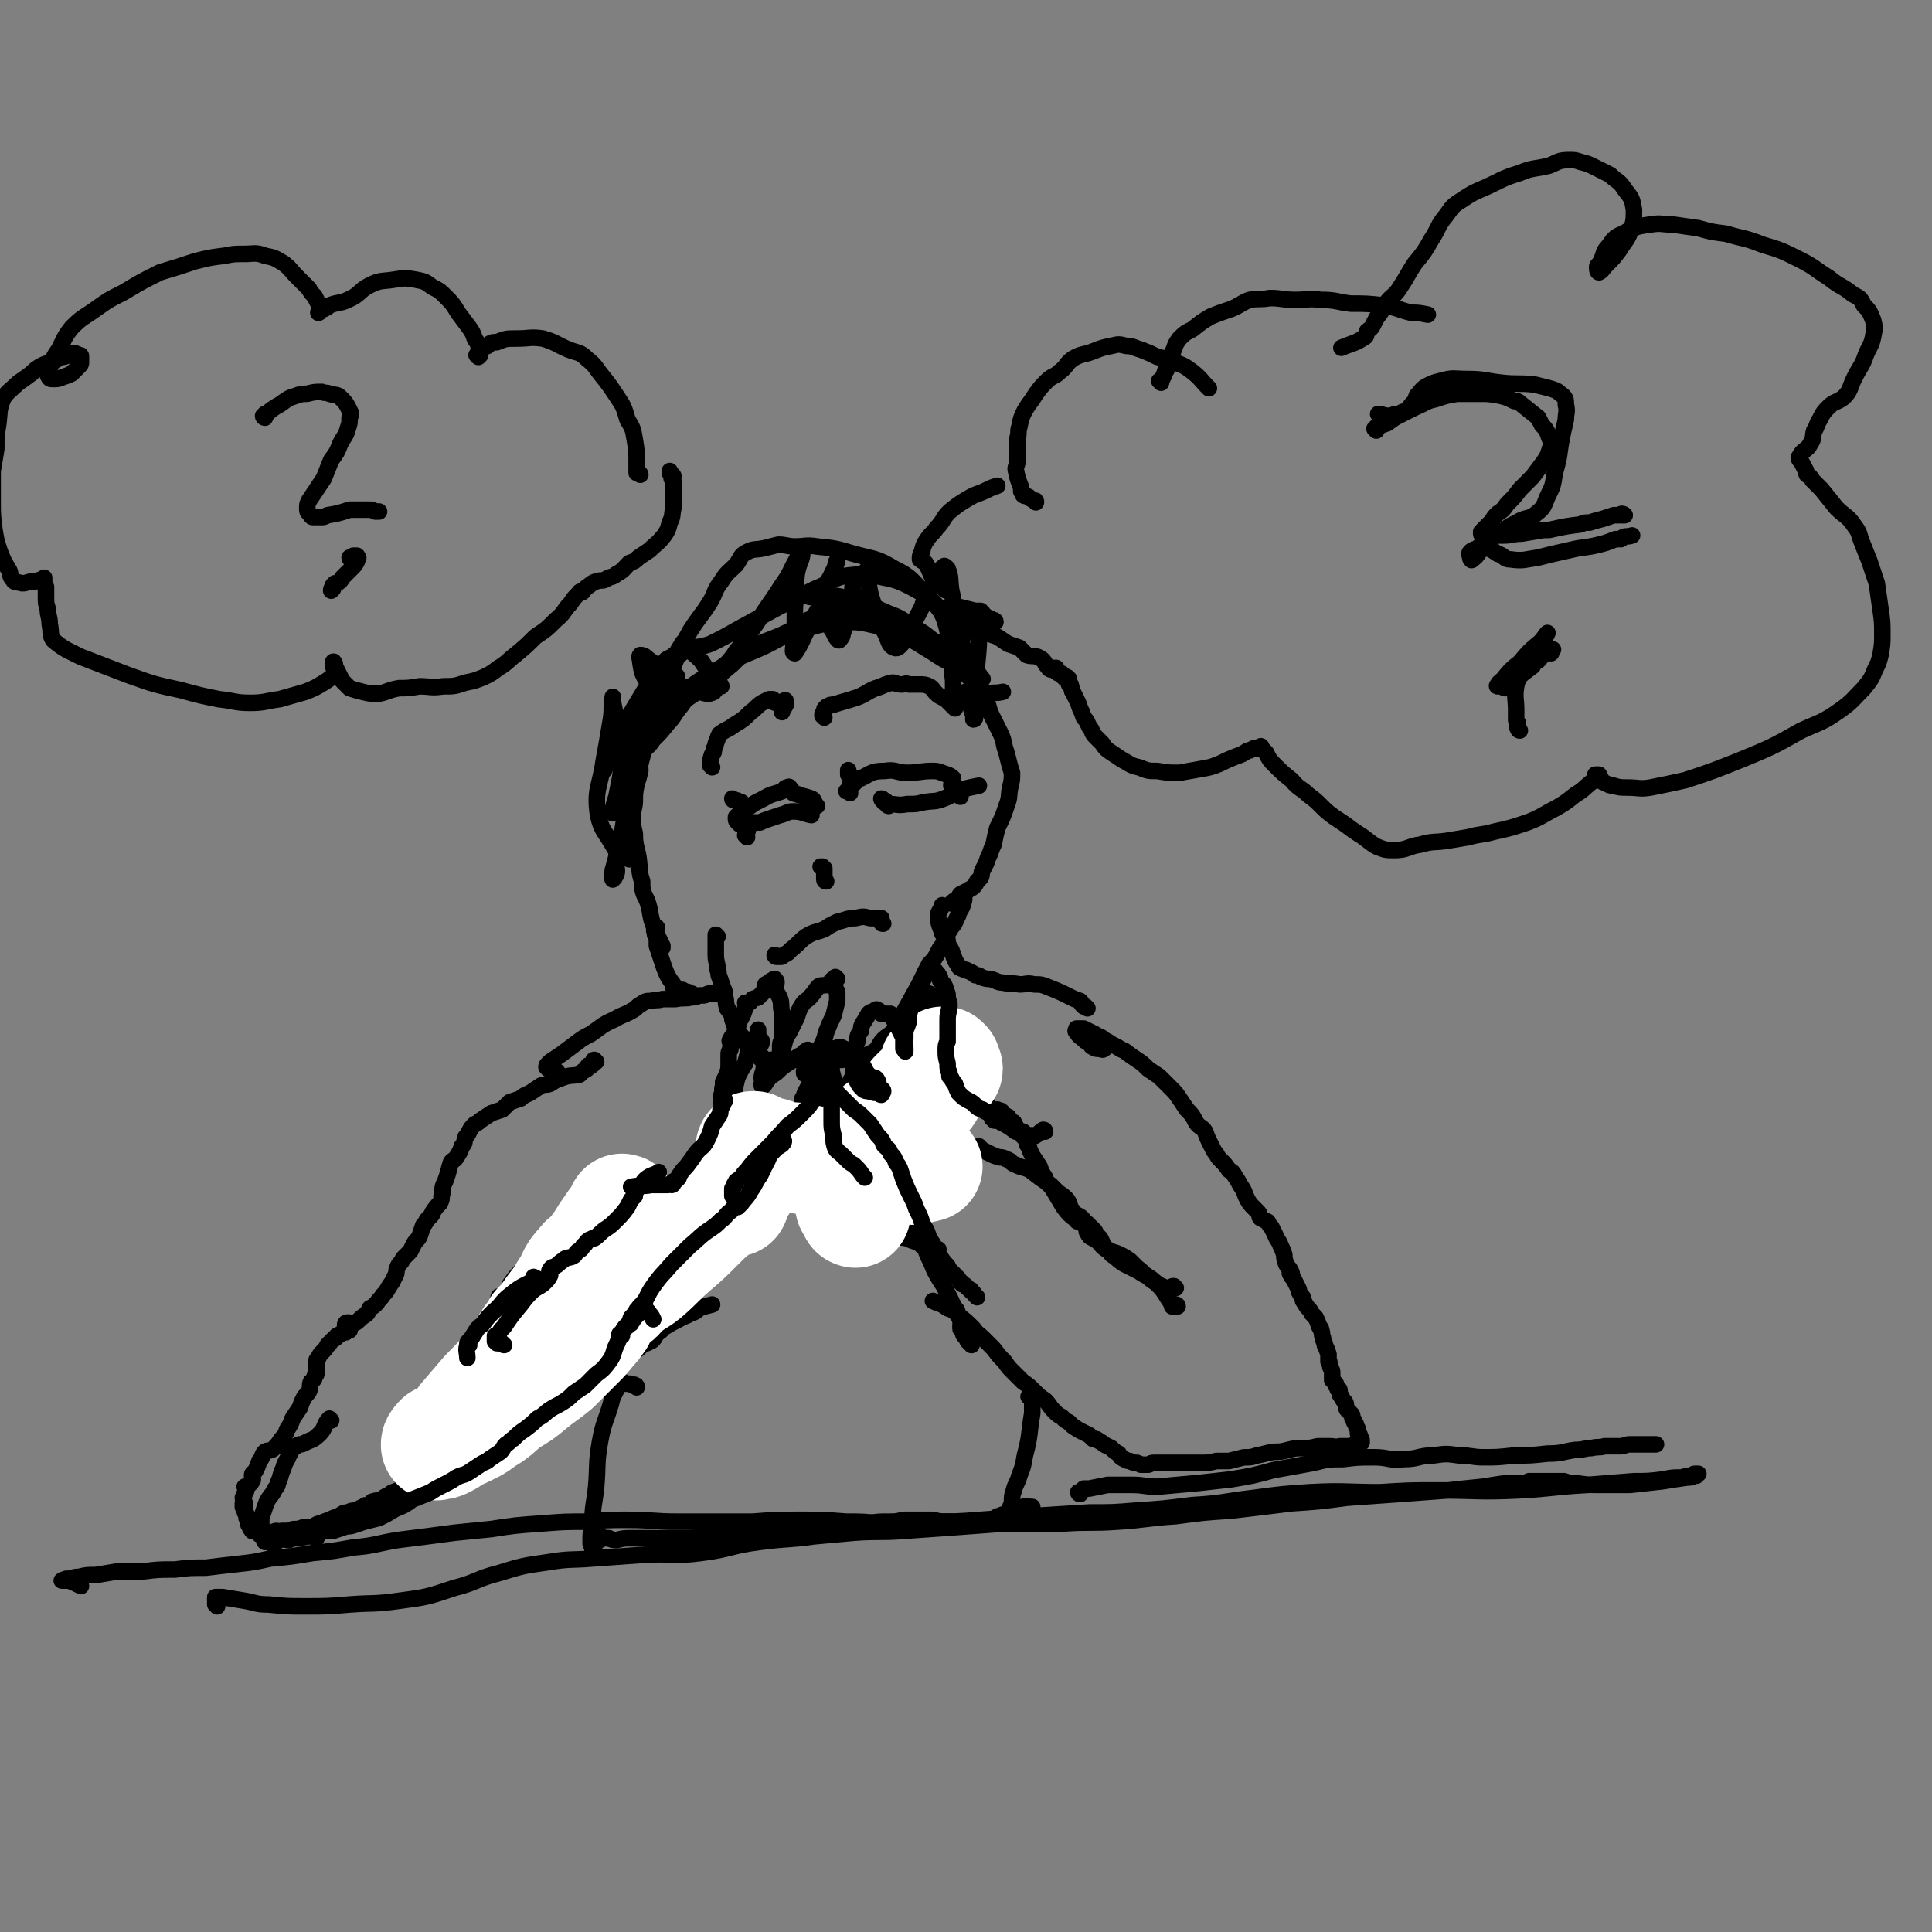 <svg viewBox='0 0 1050 1050' version='1.1' xmlns='http://www.w3.org/2000/svg' xmlns:xlink='http://www.w3.org/1999/xlink'><rect x="0" y="0" width="1050" height="1050" fill="#808080" stroke="none"/><g fill='none' stroke='rgb(0,0,0)' stroke-width='9' stroke-linecap='round' stroke-linejoin='round'><path d='M324,577c0,0 -1,-1 -1,-1 -1,0 0,1 -1,2 0,1 0,1 -1,1 0,0 -1,0 -1,0 -1,0 0,1 -1,1 0,0 0,0 0,1 -1,0 -1,1 -2,1 -1,1 -1,1 -2,2 -5,1 -5,0 -10,2 -3,1 -3,1 -6,3 -3,1 -3,0 -5,1 -3,2 -3,2 -6,4 -2,1 -3,1 -5,3 -3,1 -3,1 -6,2 -2,2 -2,2 -4,4 -3,1 -3,1 -6,2 -3,2 -3,2 -6,4 -1,1 -1,1 -3,2 -2,2 -2,2 -3,4 -1,2 -1,2 -2,3 -1,3 0,3 -2,5 -1,3 -1,3 -3,6 -1,2 -2,1 -3,3 -1,3 -1,4 -2,7 -1,3 -1,3 -2,5 -1,3 0,3 -1,6 0,2 0,2 -1,4 -2,2 -2,2 -4,5 0,1 0,1 -1,2 -1,1 -1,1 -2,2 -1,2 -1,2 -2,3 -1,3 -1,3 -2,6 -1,2 -2,2 -3,4 -1,2 -1,2 -2,4 -2,2 -2,2 -4,4 -1,3 -2,2 -3,5 -1,2 0,2 -1,4 -1,2 -1,2 -2,4 -3,4 -2,4 -5,7 -1,2 -2,2 -3,4 -2,2 -2,2 -4,3 -1,2 -1,3 -3,4 -3,2 -3,3 -5,4 -2,1 -3,-1 -5,0 -1,1 0,2 0,4 0,1 0,1 0,1 '/><path d='M190,723c-1,0 -1,-1 -1,-1 -1,0 0,1 -1,2 0,0 0,0 -1,0 -1,1 -1,0 -2,1 -1,1 -1,1 -2,1 0,1 0,1 -1,1 0,1 -1,1 -1,1 -1,1 -1,1 -2,2 0,1 0,0 -1,1 -1,2 -1,2 -3,4 -1,1 -1,1 -2,3 -1,1 -1,1 -1,2 0,2 0,2 0,3 0,1 0,1 0,3 0,1 0,1 -1,2 0,2 -1,2 -2,3 -1,2 0,3 -1,5 -1,2 -2,2 -3,4 -1,2 -1,2 -2,5 -2,3 -2,3 -4,6 -1,3 -1,3 -3,6 -1,3 -1,3 -3,5 -2,3 -2,3 -4,5 -2,2 -4,1 -5,2 -2,2 -1,3 -3,5 -1,3 -1,3 -2,5 -1,2 -2,1 -2,3 0,1 1,2 0,3 -1,2 -2,2 -4,3 0,1 1,0 1,1 0,2 -1,2 -2,5 0,1 1,2 1,3 0,0 -1,0 -1,0 0,1 0,1 1,2 0,0 0,1 0,1 0,0 0,0 0,-1 -1,0 -1,0 -1,0 0,-1 0,-1 0,-1 0,0 0,0 0,0 0,1 0,1 0,1 0,0 0,0 0,0 0,0 1,0 1,0 0,0 0,1 0,1 0,1 0,1 0,1 0,1 0,1 1,2 0,0 0,0 0,0 0,1 0,1 0,1 0,0 0,0 0,1 0,0 1,0 1,1 0,0 0,0 0,0 0,1 0,1 0,2 0,0 0,0 0,0 0,0 0,0 0,0 0,1 0,1 1,1 0,0 0,0 0,0 0,0 0,0 0,0 0,1 0,1 0,1 0,0 0,0 0,0 0,1 0,1 1,1 0,1 0,1 0,1 1,0 1,0 1,0 1,0 1,0 2,0 1,1 1,1 2,1 1,0 1,0 3,0 1,0 1,0 2,0 2,0 2,-1 3,-1 2,0 2,1 3,0 2,0 2,0 3,0 2,0 2,-1 4,-1 2,0 2,0 5,-1 2,0 2,0 4,0 3,-1 3,-2 5,-2 2,-1 2,-1 5,-2 2,-1 2,-1 5,-2 2,-1 2,-2 5,-2 2,-1 2,-1 4,-1 2,-1 2,-1 4,-2 1,0 1,-1 2,-1 1,0 1,0 2,0 1,-1 0,-1 1,-1 0,-1 0,-1 1,-1 2,-1 2,0 4,-1 2,-1 1,-1 3,-2 1,0 1,0 2,-1 1,-1 1,-1 2,-1 1,-1 1,0 2,-1 2,0 2,0 3,-1 1,0 1,0 2,-1 1,0 1,0 1,0 1,0 1,0 2,0 0,-1 1,-1 1,0 0,0 0,0 0,0 '/><path d='M172,836c0,-1 -1,-1 -1,-1 0,-1 1,-1 1,-1 1,0 1,-1 1,-1 1,0 1,0 3,-1 2,0 2,0 4,-1 6,-4 6,-4 12,-7 3,-2 4,-1 7,-3 1,-1 1,-1 3,-2 2,-1 2,-1 4,-2 3,0 3,0 5,-1 3,0 3,0 6,-1 3,0 3,0 6,-1 3,-1 2,-1 5,-2 4,-2 4,-2 7,-4 3,-1 3,-1 5,-3 3,-1 3,0 6,-1 0,-1 0,-1 1,-1 3,-2 3,-2 6,-4 2,-1 2,-1 5,-3 3,-1 3,-1 6,-3 4,-2 4,-2 7,-4 3,-3 3,-3 7,-5 2,-1 2,-1 4,-2 0,0 0,0 1,0 1,0 1,-1 2,-1 0,0 0,1 0,1 1,0 1,-1 2,-1 0,0 0,1 0,1 1,0 1,0 1,0 0,0 0,0 1,0 0,0 1,0 1,-1 1,0 1,-1 2,-2 2,-2 2,-2 4,-4 2,-2 3,-2 5,-4 2,-2 2,-2 4,-4 2,-2 2,-2 4,-4 1,-1 1,-1 3,-2 1,-1 0,-1 1,-2 2,-2 2,-2 4,-4 1,-2 1,-2 3,-3 1,-2 1,-2 3,-4 2,-1 2,-1 3,-2 3,-3 3,-3 6,-6 4,-2 4,-2 8,-5 4,-3 4,-3 8,-6 6,-4 6,-4 12,-7 5,-3 5,-3 9,-5 3,-2 3,-1 6,-3 3,-1 3,-1 5,-3 3,-1 3,-1 7,-2 '/><path d='M322,642c0,0 -1,-2 -1,-1 0,0 0,1 0,2 0,1 0,1 0,2 0,1 0,1 0,2 -1,2 0,2 -1,3 -1,1 -2,0 -3,1 -4,3 -4,3 -7,6 -4,4 -4,4 -7,7 -3,4 -3,5 -6,9 -2,3 -3,2 -5,6 -3,3 -2,4 -5,8 -2,2 -2,2 -5,5 -2,2 -2,2 -4,5 -1,1 -1,1 -1,2 -1,2 0,2 0,4 0,2 -1,2 -1,3 '/><path d='M272,706c0,-1 -1,-2 -1,-1 0,0 1,1 2,2 0,1 0,1 0,2 0,1 0,1 0,2 0,0 0,0 0,1 -1,1 -1,1 -2,2 0,0 0,0 -1,1 0,1 0,1 0,1 -1,1 -1,1 -2,2 0,0 0,0 0,0 0,1 0,1 0,1 0,0 0,0 0,0 0,0 0,0 0,1 1,0 1,0 1,0 1,0 1,0 1,0 0,0 0,1 1,1 0,0 0,0 1,0 0,0 0,0 1,0 1,-1 1,-1 2,-1 4,-2 3,-2 7,-4 5,-3 5,-2 10,-6 2,-1 1,-2 3,-4 2,-1 2,0 4,-1 5,-2 5,-1 9,-4 2,-1 2,-2 4,-4 2,-3 2,-3 4,-6 3,-2 3,-2 5,-4 4,-2 5,-2 9,-4 '/><path d='M291,695c0,0 -1,-1 -1,-1 2,0 3,0 6,1 2,0 2,0 4,-1 4,-1 3,-1 7,-2 2,-1 2,1 4,0 2,-1 2,-2 3,-4 1,-1 1,-1 2,-2 1,-2 1,-2 3,-3 3,-2 3,-2 6,-4 3,-4 3,-4 6,-7 5,-4 5,-4 10,-7 4,-2 4,-2 8,-4 '/><path d='M330,744c0,0 -1,0 -1,-1 1,-1 2,-1 3,-2 2,-1 2,-1 4,-2 4,-2 4,-2 7,-4 3,-1 3,-1 5,-3 1,-1 1,-1 3,-2 1,0 1,0 2,-1 1,0 1,0 2,-1 1,-1 1,-2 2,-3 2,-2 2,-1 3,-3 2,-2 2,-2 4,-4 1,-1 1,-1 2,-3 1,-1 1,-1 2,-2 1,-2 1,-2 3,-4 0,0 0,0 1,-1 0,-1 0,-1 1,-1 1,-2 1,-2 2,-4 0,-2 0,-2 1,-4 1,-3 1,-3 2,-6 1,-2 1,-2 2,-3 2,-3 2,-3 3,-5 1,-2 1,-2 3,-4 2,-2 2,-2 3,-5 2,-1 2,-1 3,-2 2,-2 2,-2 3,-4 1,-2 1,-2 3,-3 2,-2 2,-2 4,-5 3,-3 3,-3 6,-5 2,-2 2,-2 4,-4 2,-1 2,-1 4,-3 3,-3 3,-4 7,-6 2,-3 2,-3 5,-5 4,-3 4,-2 8,-5 '/><path d='M343,674c0,0 -1,0 -1,-1 0,-1 0,-1 1,-2 1,-1 1,-1 2,-2 0,-1 0,-1 1,-2 2,-2 2,-1 5,-3 5,-5 5,-5 10,-10 3,-3 3,-2 6,-5 3,-2 3,-2 5,-5 1,-2 0,-3 1,-5 2,-2 3,-2 6,-4 2,-2 2,-3 5,-5 3,-3 3,-3 6,-5 2,-1 3,-1 5,-1 0,0 -1,1 -1,1 '/><path d='M604,568c-1,0 -1,-1 -1,-1 -2,1 -1,2 -3,3 -1,1 -1,0 -3,0 -1,0 -2,0 -3,-1 -1,0 -1,-1 -2,-2 -2,-1 -2,-1 -4,-3 -2,-1 -2,-2 -3,-3 -1,-1 0,-1 0,-1 0,0 0,-1 0,-1 0,0 0,0 0,0 0,0 1,0 1,0 1,0 1,0 1,0 0,0 0,0 1,0 0,0 0,0 1,0 1,1 1,1 2,1 2,1 2,1 4,2 3,2 3,1 5,3 2,1 2,1 5,3 3,1 3,2 6,3 4,3 4,3 7,5 3,2 3,2 6,5 3,2 3,2 6,4 3,3 3,3 6,6 3,3 3,3 5,6 2,3 2,3 4,6 3,3 3,3 5,7 2,3 3,2 5,5 1,3 1,3 2,5 1,2 1,2 2,4 1,2 1,2 2,3 1,2 1,2 2,3 3,3 3,3 5,6 2,1 2,1 3,3 2,3 2,3 3,5 2,3 2,3 3,6 2,4 2,4 5,7 1,1 1,1 2,2 1,1 0,2 1,3 2,1 2,1 4,2 1,2 1,2 2,3 1,2 1,2 2,4 1,3 2,3 3,6 1,2 1,2 2,5 0,2 0,2 1,5 1,2 2,2 3,5 0,0 -1,0 -1,0 1,2 1,2 2,3 1,2 1,2 2,4 1,2 1,2 1,3 1,2 1,2 2,3 0,2 0,2 1,3 1,2 1,2 2,3 1,1 1,1 2,3 1,1 1,1 2,2 1,2 1,2 2,5 1,1 1,1 1,2 1,2 0,2 1,4 0,2 1,2 1,4 1,2 1,2 2,5 0,0 0,0 0,0 0,2 0,2 0,4 1,0 0,0 0,0 1,2 1,2 1,3 1,2 1,2 1,3 0,2 0,2 0,4 1,1 1,1 2,2 0,0 0,0 0,1 0,0 0,0 1,1 0,0 0,0 0,1 1,0 1,0 1,1 0,2 0,2 1,3 1,2 1,2 2,3 1,2 0,2 1,4 1,1 1,1 2,2 1,1 1,1 1,3 1,1 1,1 1,2 1,1 1,1 1,2 0,1 1,1 1,2 0,1 0,1 0,2 1,1 1,1 1,1 0,1 0,1 0,2 1,0 1,0 1,1 0,0 0,0 0,1 -1,0 -1,0 -1,0 -1,0 -1,0 -1,0 -1,1 -1,1 -2,1 -2,1 -2,1 -3,1 -3,0 -3,0 -5,0 -2,1 -2,0 -5,0 -3,0 -3,0 -7,0 -4,1 -4,1 -8,1 -4,0 -4,0 -8,1 -4,1 -4,1 -8,1 -5,1 -4,1 -9,2 -3,1 -3,1 -7,1 -4,1 -4,1 -8,2 -4,0 -4,0 -7,0 -4,1 -4,1 -8,1 -3,0 -3,0 -6,0 -3,0 -3,0 -7,0 -3,0 -3,0 -6,0 -3,0 -3,0 -7,0 -2,0 -2,1 -3,1 -2,0 -2,0 -4,0 -1,-1 -1,0 -2,-1 -2,0 -2,0 -4,-1 -1,0 -1,0 -3,-1 -2,-1 -2,-1 -3,-3 -2,-1 -2,-1 -4,-3 -2,-1 -2,-1 -4,-2 -1,-1 -1,-1 -3,-2 -1,-1 -1,-1 -3,-1 -1,-1 -1,-1 -2,-2 -2,-1 -2,-1 -4,-2 -2,-1 -2,-1 -5,-3 -1,-1 -1,-1 -2,-2 -2,-1 -2,-1 -4,-3 -2,-1 -2,-1 -4,-3 -3,-3 -2,-3 -5,-6 -3,-2 -3,-2 -6,-5 -3,-3 -3,-3 -6,-5 -3,-3 -3,-3 -6,-6 -2,-2 -2,-2 -4,-5 -3,-3 -3,-3 -6,-7 -3,-3 -3,-3 -6,-6 -2,-2 -3,-2 -5,-5 -4,-4 -4,-4 -8,-7 -3,-3 -3,-3 -6,-4 -4,-3 -4,-2 -8,-4 '/><path d='M528,731c0,0 0,-1 -1,-1 0,-1 0,-1 -1,-1 -1,-2 -1,-2 -2,-3 -1,-1 0,-1 -1,-3 0,0 -1,0 -1,-1 0,-1 0,-1 0,-1 0,-1 0,-1 0,-1 0,-1 1,-1 0,-2 -1,-3 -1,-3 -2,-6 -1,-1 -1,-1 -2,-3 -1,-1 -1,-1 -1,-2 -1,-2 -1,-2 -2,-4 -2,-4 -2,-4 -4,-7 -3,-5 -3,-5 -5,-10 -2,-4 -2,-4 -3,-7 -1,-3 -1,-3 -3,-5 -1,-2 -1,-2 -2,-4 -1,-3 -1,-3 -3,-5 -1,-2 -1,-2 -2,-4 -1,-1 -1,-1 -2,-2 0,0 0,0 -1,-1 '/><path d='M640,710c0,0 0,-1 -1,-1 0,0 0,1 0,1 0,0 0,0 0,0 -1,0 -1,0 -1,0 0,0 -1,0 -1,0 0,-1 0,-1 0,-1 -1,-1 -1,-2 -2,-3 -3,-5 -3,-5 -7,-9 -4,-4 -5,-3 -9,-6 -4,-2 -4,-2 -8,-4 -3,-2 -3,-2 -5,-4 -2,-1 -2,-1 -3,-3 -2,-1 -2,-1 -3,-2 -1,-3 -1,-3 -2,-5 -2,-2 -2,-2 -3,-4 -2,-2 -2,-2 -4,-4 -2,-1 -1,-1 -3,-3 -2,-2 -3,-1 -5,-4 -2,-2 -1,-3 -3,-6 -2,-2 -2,-2 -5,-4 -2,-2 -2,-2 -4,-4 -6,-4 -6,-4 -11,-8 -4,-2 -4,-1 -8,-3 -3,-1 -2,-2 -5,-3 -2,-1 -2,-1 -4,-1 -3,-1 -3,-1 -5,-2 -2,-1 -2,-1 -4,-2 -1,0 -1,0 -1,-1 0,0 0,0 0,0 -1,0 -1,-1 -1,-1 -1,0 -1,1 -2,1 -3,-1 -3,-1 -6,-2 '/><path d='M639,700c-1,0 -1,-1 -1,-1 -1,0 -1,0 -2,1 -1,0 -1,0 -2,0 0,0 0,0 0,0 -1,0 -1,0 -2,0 0,-1 0,-1 -1,-1 -4,-3 -4,-2 -7,-5 -3,-2 -3,-3 -6,-5 -2,-2 -2,-2 -4,-4 -3,-2 -3,-2 -5,-3 -4,-2 -4,-1 -7,-3 -3,-1 -3,-2 -5,-4 -1,-1 -1,-1 -3,-2 -2,-1 -2,-1 -3,-3 -1,-1 0,-2 -1,-3 -1,-2 -2,-2 -3,-3 -1,0 -2,0 -2,-1 -4,-3 -4,-3 -7,-7 -3,-5 -3,-5 -6,-10 -2,-3 -3,-2 -4,-6 -2,-3 -2,-3 -3,-6 -2,-3 -2,-3 -4,-6 -1,-2 -1,-2 -2,-5 -1,-1 -1,-1 -1,-3 -1,-1 -1,-1 -1,-2 -1,0 -1,0 -1,-1 -1,-2 -1,-2 -3,-3 -1,-2 -1,-2 -2,-4 -2,-1 -2,-1 -3,-3 -2,-1 -2,-1 -3,-2 -2,-1 -2,-1 -3,-2 '/><path d='M303,583c0,0 0,-1 -1,-1 -1,0 -1,0 -1,-1 -1,0 -2,0 -3,0 0,-1 0,-1 -1,-1 0,-1 0,-1 1,-2 0,0 0,0 1,-1 3,-2 3,-2 6,-4 4,-3 4,-3 8,-6 4,-3 4,-3 8,-5 6,-4 6,-5 13,-8 5,-3 5,-2 10,-5 2,-1 2,-2 4,-3 3,-2 3,-2 6,-2 3,-1 3,0 6,-1 4,0 4,0 7,0 5,-1 5,0 9,-1 2,0 2,0 4,-1 1,0 1,0 2,0 0,0 0,0 0,0 0,0 -1,0 0,0 1,0 1,0 3,-1 2,0 2,0 4,0 '/><path d='M377,541c0,0 -1,0 -1,-1 -1,0 -1,0 -1,0 -1,-1 -1,-1 -2,-1 -1,0 -1,0 -2,0 0,0 0,0 0,-1 -1,0 -1,0 -1,0 0,0 0,0 -1,0 0,0 0,0 0,0 -1,0 -1,0 -1,-1 -1,0 -1,0 -1,0 0,0 -1,0 -1,0 0,-1 0,-1 0,-2 -3,-4 -3,-4 -5,-9 -1,-3 -1,-3 -2,-6 -1,-3 -1,-3 -2,-6 0,-1 0,-1 0,-3 0,-1 0,-1 -1,-3 0,-2 -1,-2 0,-3 0,-1 1,-1 1,-1 '/><path d='M591,548c0,0 -1,-1 -1,-1 0,0 0,0 0,0 0,0 0,0 -1,0 0,0 0,0 0,0 0,0 0,0 0,0 -1,-1 0,-1 -1,-1 0,-1 0,-1 -1,-2 0,0 0,0 0,0 -3,-1 -3,-1 -5,-2 -6,-3 -6,-3 -11,-5 -5,-2 -5,-2 -9,-2 -4,-1 -4,0 -8,0 -4,-1 -5,0 -9,-1 -3,0 -3,-1 -7,-2 -2,0 -2,0 -5,-1 -1,-1 -1,-1 -3,-1 -1,-1 -1,-1 -3,-2 -1,0 -1,-1 -3,-1 -1,-1 -1,0 -2,-1 -1,0 -1,-1 -1,-1 -2,-3 -2,-3 -3,-6 -1,-3 -1,-3 -3,-6 0,-1 0,-1 0,-2 0,0 0,0 -1,0 -1,-2 -1,-2 -2,-4 -1,-4 -2,-4 -2,-8 -1,-3 1,-3 2,-7 '/><path d='M360,514c0,0 -1,-1 -1,-1 0,0 0,0 1,1 0,0 0,0 0,0 0,0 0,1 0,1 0,0 0,-1 0,-1 -1,-1 -1,-1 -1,-2 -2,-4 -2,-4 -3,-7 -2,-5 -2,-5 -3,-11 -1,-4 -1,-4 -3,-8 -1,-3 -1,-3 -1,-7 -2,-6 -1,-6 -2,-13 -1,-6 -2,-6 -2,-13 -1,-4 -1,-4 -1,-9 0,-5 1,-5 1,-9 0,-4 0,-4 1,-9 1,-3 1,-3 2,-7 0,-4 -1,-4 0,-8 2,-5 4,-4 7,-9 4,-4 4,-4 8,-9 3,-3 3,-4 6,-8 2,-2 2,-3 4,-5 3,-2 3,-2 6,-4 4,-3 4,-3 8,-6 5,-4 5,-4 11,-9 5,-5 5,-5 11,-9 5,-3 6,-3 11,-5 5,-2 5,-2 9,-4 4,-2 4,-3 8,-5 4,-2 4,-2 8,-3 5,-1 5,-2 10,-1 3,0 3,1 6,1 3,1 3,1 7,2 4,2 4,2 9,3 5,2 5,2 10,4 6,3 6,3 12,5 5,2 6,1 11,4 4,2 4,3 8,6 3,3 3,3 6,6 3,4 3,3 6,7 3,4 3,5 6,9 2,4 1,4 3,8 2,4 2,4 4,8 2,4 2,4 3,9 1,3 1,3 2,7 1,4 1,4 2,7 0,4 0,4 -1,8 -1,5 0,5 -2,10 -2,6 -2,6 -5,12 -1,4 -1,4 -2,9 -1,2 -1,2 -2,5 -1,2 -1,2 -2,5 -1,2 -1,2 -2,4 -1,2 0,2 -1,4 -1,1 -1,1 -2,2 -1,2 -1,2 -2,3 -1,1 -2,1 -3,2 -2,1 -2,1 -4,2 -1,1 -1,2 -1,3 -1,0 -2,0 -3,1 0,0 0,0 -1,1 '/><path d='M390,509c0,0 -1,-1 -1,-1 0,2 0,3 0,6 0,3 0,3 0,5 0,4 1,4 1,8 1,2 0,2 1,4 1,3 1,3 2,6 1,2 1,2 1,5 1,2 0,2 1,5 0,1 0,1 1,2 1,2 1,1 2,3 0,1 0,1 0,2 1,3 1,3 2,5 2,3 2,3 4,5 1,3 1,3 3,5 2,2 2,2 4,4 1,0 1,0 1,1 1,1 1,1 2,2 2,1 3,0 5,0 5,0 5,0 10,0 3,0 3,0 6,0 4,1 4,0 8,0 2,0 2,1 4,1 2,0 2,0 5,0 3,-1 3,-1 6,-1 4,-1 4,0 7,-1 4,-1 5,-1 9,-3 4,-2 3,-4 6,-7 2,-2 3,-2 5,-4 2,-3 2,-4 4,-7 5,-9 5,-9 10,-18 3,-6 3,-6 6,-12 3,-3 3,-3 5,-7 1,-2 1,-2 3,-4 1,-3 0,-3 1,-5 2,-2 2,-2 3,-4 2,-2 2,-3 3,-5 1,-2 1,-2 1,-3 2,-3 2,-3 3,-7 0,0 0,0 0,-1 0,-1 -1,-1 -1,-1 0,-1 1,-1 0,-1 0,0 0,0 0,0 '/><path d='M401,624c0,0 -1,0 -1,-1 0,0 0,0 0,-1 0,-2 0,-2 0,-3 1,-2 0,-2 1,-3 0,-1 0,0 1,-1 0,-1 0,-1 0,-1 0,0 0,0 0,-1 0,-1 0,-1 -1,-2 -1,-3 -1,-3 -2,-7 -1,-2 -1,-3 -1,-5 0,-3 1,-3 1,-6 1,-4 1,-5 2,-8 2,-4 2,-4 4,-7 1,-4 1,-4 2,-7 2,-4 3,-4 4,-8 1,-1 1,-3 1,-3 0,-1 0,0 0,1 0,1 0,1 0,2 1,2 2,2 2,3 0,3 -3,3 -3,5 1,2 3,2 4,5 1,2 1,2 0,5 0,2 -1,2 -1,5 0,2 1,2 1,3 0,1 -1,0 -1,0 0,0 0,1 0,1 1,0 1,0 1,0 1,-1 1,-1 1,-2 2,-1 1,-2 3,-3 1,-1 2,-1 4,-3 2,-2 2,-2 5,-4 3,-2 3,-2 6,-4 2,-1 2,-1 3,-2 1,-1 1,-1 2,-1 0,-1 0,0 1,0 0,1 0,1 1,2 1,1 1,1 1,3 1,1 1,1 2,2 0,2 1,2 0,3 -1,4 -1,4 -3,7 -2,3 -2,3 -3,5 -1,2 -1,2 -1,3 -1,1 -1,1 -1,2 1,0 1,-1 1,-1 2,-1 2,-1 4,-2 2,-2 2,-2 4,-2 1,-1 1,-1 2,0 0,0 0,0 1,0 0,0 -1,0 -1,1 -1,2 -1,2 -2,4 -1,4 -1,4 -2,8 -1,4 -2,4 -3,7 -2,5 -1,5 -3,9 -2,3 -3,3 -4,6 -2,3 -1,3 -2,6 -1,2 -2,1 -3,2 0,1 1,1 1,2 '/><path d='M545,605c0,0 -1,-2 -1,-1 0,0 1,1 0,3 0,0 -1,0 -1,1 -1,0 -1,0 -2,1 0,0 0,0 0,0 0,0 0,0 0,0 -1,0 -1,0 -1,-1 -1,0 -1,0 -1,-1 0,-1 0,-1 -1,-3 -2,-5 -2,-5 -4,-11 -1,-4 -1,-4 -3,-7 -2,-4 -3,-4 -5,-7 -3,-4 -4,-3 -6,-7 -3,-5 -3,-5 -4,-9 -3,-6 -2,-7 -4,-13 -2,-4 -1,-4 -4,-8 -1,-1 -1,-1 -3,-2 -1,0 -2,0 -3,0 0,0 0,1 1,1 1,0 1,0 1,1 0,2 -1,2 -2,4 -2,5 -2,5 -5,10 -1,3 -1,3 -2,8 -1,5 -1,5 -1,10 -1,5 -1,5 -1,10 1,3 1,4 2,6 0,2 0,2 1,3 0,1 0,1 1,1 0,0 0,0 1,-1 0,0 0,0 0,0 0,-1 -1,-1 -1,-1 -1,-2 -1,-3 -3,-4 -2,-3 -3,-3 -6,-4 -1,-1 -1,0 -3,-1 -3,-1 -3,-2 -6,-2 -4,-1 -4,-1 -7,0 -3,0 -3,0 -5,2 -2,1 -3,1 -4,3 -2,3 -1,4 -2,7 -1,2 0,2 0,4 0,2 -1,2 0,4 0,2 1,2 2,4 2,3 2,2 4,5 2,2 3,2 5,4 1,1 1,2 2,3 1,1 1,1 2,1 0,0 0,0 0,0 -1,0 -1,0 -1,0 0,-1 0,-1 0,-1 -1,0 -1,0 -1,0 -1,0 -1,-1 -3,-1 -1,0 -1,1 -3,1 -2,1 -2,1 -4,2 -3,1 -4,1 -6,4 -3,2 -3,2 -5,5 -2,4 -2,4 -3,8 -1,3 -1,3 -1,6 1,3 1,3 2,6 2,3 2,3 4,6 3,3 2,4 5,7 3,2 4,1 8,3 3,2 3,3 7,5 4,2 4,2 8,3 5,1 5,0 10,1 2,1 2,1 5,2 2,1 2,1 3,2 1,0 1,1 2,1 1,1 1,0 2,0 1,0 1,1 1,1 1,0 1,0 2,0 1,0 1,0 2,0 0,0 0,0 0,0 '/><path d='M346,754c0,-1 0,-1 -1,-1 0,-1 -1,0 -1,0 -1,-1 -1,-1 -2,-1 -1,0 -1,0 -2,0 -1,0 -1,0 -1,0 0,-1 0,-1 -1,-1 0,0 0,0 -1,0 0,1 0,1 -1,2 -2,5 -3,5 -4,10 -3,10 -4,10 -6,21 -2,12 -1,12 -2,24 -1,10 -2,10 -2,20 -1,5 -1,5 -1,11 0,1 1,1 1,2 0,1 0,1 0,1 0,0 0,0 0,-1 1,0 1,0 1,-1 1,-1 0,-2 1,-3 0,0 1,0 1,0 1,0 0,0 1,0 0,-1 0,-1 1,-1 1,-1 1,0 2,0 1,0 1,0 2,0 2,1 2,1 4,1 4,-1 4,-1 8,-1 5,0 5,0 11,0 7,0 7,0 14,0 8,0 8,0 16,-1 9,0 10,0 19,-1 10,0 10,0 20,-1 10,-1 10,-1 21,-2 7,-1 7,0 15,-1 6,-1 6,-2 13,-2 5,-1 5,-1 11,-1 4,0 4,0 8,-1 4,0 4,0 8,0 4,0 4,0 8,0 4,1 4,1 8,1 2,0 2,0 5,1 2,0 2,0 4,0 1,0 1,1 3,1 2,0 2,0 4,-1 1,0 1,0 3,0 0,0 0,0 1,0 1,-1 1,-1 2,-1 1,0 1,0 2,-1 1,0 1,-1 2,-1 1,-1 1,-1 2,-1 2,-1 2,-1 3,-1 2,-1 2,0 4,-1 3,-2 3,-2 6,-3 2,-1 2,0 5,0 '/><path d='M560,760c0,0 -1,-1 -1,-1 0,0 1,0 1,-1 1,0 1,0 1,0 0,0 0,0 0,0 0,1 0,1 0,2 0,4 0,4 0,8 -2,12 -1,12 -4,23 -1,6 -1,6 -3,11 -1,4 -2,4 -3,8 -1,3 -1,3 -1,7 -1,2 -1,2 -1,3 0,1 0,1 0,2 0,1 0,1 0,1 1,0 1,-1 1,-1 2,-1 2,0 5,0 '/><path d='M422,520c-1,0 -1,-1 -1,-1 0,0 0,1 1,1 0,0 0,0 0,0 1,0 1,0 2,0 1,0 1,0 2,-1 1,0 1,-1 2,-1 1,-1 1,-1 2,-2 4,-3 4,-4 8,-7 5,-3 5,-2 10,-4 3,-2 3,-2 7,-4 5,-1 5,-2 10,-2 4,-1 4,-1 8,0 2,0 2,0 4,0 1,0 1,0 1,0 1,0 1,0 1,0 0,1 -1,1 -1,1 0,0 0,0 1,-1 0,0 0,0 0,0 0,0 0,0 0,0 0,1 0,2 0,2 0,1 0,1 1,1 '/><path d='M399,435c0,0 -1,0 -1,-1 0,0 1,1 2,1 1,0 1,0 1,1 1,0 1,0 2,0 0,0 0,1 1,1 0,0 0,0 1,1 0,0 0,0 1,0 '/><path d='M463,427c0,-1 -1,-1 -1,-1 0,-2 0,-2 0,-4 0,-1 0,-1 -1,-1 0,-1 0,-1 0,-2 0,0 0,0 0,0 0,0 0,0 0,0 0,-1 0,0 0,0 0,0 0,0 0,0 '/><path d='M449,479c0,0 -1,0 -1,-1 0,0 0,0 0,-1 0,-1 0,-1 0,-2 0,-1 0,-1 0,-2 0,-1 0,-1 0,-1 -1,0 -1,0 -1,0 0,-1 0,-1 0,-1 -1,0 -1,0 -1,0 '/><path d='M517,322c0,0 0,0 -1,-1 0,0 0,1 -1,0 -1,0 -1,0 -2,-1 -1,-1 -1,-1 -1,-1 -1,-1 -1,-1 -1,-1 -1,0 -1,0 -1,-1 -1,0 -1,0 -2,-1 -3,-5 -2,-5 -5,-10 -1,-1 -2,-1 -3,-2 0,-2 0,-2 1,-4 1,-4 1,-4 3,-7 2,-3 3,-3 5,-6 4,-4 3,-5 7,-9 5,-4 5,-4 10,-7 5,-3 5,-2 11,-5 2,-1 2,-1 5,-2 '/><path d='M563,273c0,-1 0,-1 -1,-1 -2,-1 -2,-1 -3,-2 -2,-1 -2,0 -3,-1 0,-1 0,-1 -1,-2 0,-1 0,-1 0,-2 -2,-5 -2,-5 -3,-10 0,-2 1,-2 1,-5 0,-3 0,-3 0,-6 0,-3 0,-3 0,-6 1,-3 0,-3 1,-6 1,-5 1,-5 3,-9 3,-5 3,-4 6,-9 3,-4 3,-4 6,-7 3,-3 4,-2 7,-5 4,-3 3,-4 7,-7 5,-3 6,-2 11,-4 5,-2 5,-2 10,-3 4,-1 4,-1 8,0 4,0 4,1 8,2 5,2 5,2 9,4 5,1 5,1 10,3 5,2 5,2 9,5 5,4 4,4 9,9 '/><path d='M631,208c0,-1 -1,-1 -1,-1 1,-1 2,-1 2,-2 1,-1 0,-1 1,-2 0,-1 0,-1 1,-2 1,-4 1,-4 3,-9 2,-4 1,-4 4,-8 3,-3 3,-3 7,-5 5,-4 5,-4 10,-7 5,-2 5,-2 11,-4 5,-2 5,-3 10,-5 5,-1 6,0 11,-1 7,0 7,1 14,1 7,0 7,-1 14,0 8,0 8,1 16,2 9,0 9,0 18,1 7,1 7,2 15,4 4,0 4,0 9,1 '/><path d='M533,337c0,0 -1,-1 -1,-1 1,0 2,0 5,1 0,0 0,0 1,1 1,0 1,0 1,0 1,0 1,0 1,0 0,0 1,0 1,0 0,-1 -1,-1 -1,-1 0,0 -1,0 -1,0 0,0 0,0 -1,-1 0,0 0,0 -1,0 0,0 0,0 0,0 -1,-1 -1,-1 -1,-1 0,0 -1,0 -1,0 0,-1 0,-1 -1,-1 0,-1 0,-1 0,-1 -1,0 -1,0 -1,-1 -1,0 -1,0 -1,0 -1,0 -1,0 -2,0 -4,-1 -4,-1 -8,-2 -1,0 -1,0 -2,0 -2,0 -2,1 -3,1 -1,0 -1,0 -2,-1 0,0 0,0 0,0 0,0 0,0 0,0 0,0 0,0 0,1 0,0 0,0 0,0 1,0 1,0 1,0 0,0 0,0 0,0 1,1 1,1 1,1 1,1 1,1 2,2 0,1 0,1 1,2 1,0 2,0 3,1 2,1 2,1 3,2 3,1 2,1 5,2 3,1 3,1 5,3 3,1 3,1 6,2 3,2 3,2 6,4 3,1 3,1 6,2 2,2 2,2 4,4 3,1 3,0 6,1 2,1 2,1 3,2 1,1 1,2 2,3 1,1 1,2 3,2 0,0 0,0 1,-1 0,0 0,0 1,0 0,0 0,0 0,0 0,1 0,1 0,1 0,1 0,1 0,1 1,1 1,1 2,1 0,0 0,0 1,0 0,0 0,0 0,0 0,1 0,1 0,1 1,0 1,0 1,1 0,0 0,-1 0,0 1,0 1,0 1,0 0,0 -1,0 0,1 0,0 0,0 0,0 0,0 0,0 0,0 0,-1 0,-1 0,-1 0,-1 0,0 1,0 0,0 0,0 0,0 0,0 0,0 0,0 0,1 0,1 1,1 0,1 0,2 0,3 1,0 1,0 1,1 1,2 0,2 1,3 1,2 1,2 2,4 1,2 1,2 2,5 1,2 1,2 2,5 2,2 2,3 3,5 2,2 1,3 3,5 2,2 2,2 4,4 2,3 2,3 5,5 3,2 3,2 6,4 4,2 4,3 9,4 5,2 5,2 10,2 6,1 6,1 12,1 5,-1 6,-1 11,-2 6,-1 6,-1 11,-3 4,-2 4,-2 9,-4 3,-1 3,-1 6,-3 2,0 2,-1 3,-1 1,-1 1,0 3,0 1,-1 1,-1 1,-1 1,0 0,-1 0,0 1,1 1,1 3,3 2,4 2,4 5,7 4,4 4,4 9,8 4,5 5,4 9,8 4,3 4,3 7,6 3,3 3,3 7,6 3,2 3,2 6,4 4,3 4,3 7,5 5,3 5,4 10,7 5,2 5,2 10,2 7,0 7,-2 14,-3 7,-2 7,-1 14,-2 6,-1 6,-1 12,-2 7,-2 7,-1 14,-3 9,-2 9,-2 18,-5 8,-3 8,-4 16,-8 5,-3 5,-3 10,-7 5,-3 4,-3 9,-7 1,-1 2,-1 3,-2 1,0 1,-1 0,-1 0,-1 -1,-1 -1,-1 0,0 1,0 2,0 0,1 0,1 1,2 0,1 0,1 1,2 3,1 3,2 6,2 3,1 4,1 7,1 7,0 7,1 13,0 10,-2 10,-2 19,-4 15,-5 15,-5 30,-11 17,-7 17,-7 33,-16 11,-5 11,-4 21,-11 7,-5 7,-6 13,-12 4,-5 4,-5 6,-10 2,-4 2,-4 3,-8 1,-6 1,-6 1,-11 0,-7 0,-7 -1,-14 -1,-7 -1,-7 -2,-14 -2,-6 -2,-6 -4,-12 -2,-5 -2,-5 -4,-10 -2,-5 -1,-5 -4,-9 -4,-6 -5,-5 -10,-10 -4,-5 -4,-5 -8,-10 -2,-2 -2,-2 -5,-5 -1,-2 -1,-2 -3,-3 -1,-2 0,-2 -1,-3 -1,-2 -1,-2 -2,-4 -1,-1 -2,-2 -1,-3 2,-4 4,-3 6,-7 2,-3 1,-4 2,-7 2,-3 1,-3 3,-6 2,-4 2,-4 5,-7 3,-3 4,-2 8,-5 4,-4 3,-5 6,-11 3,-6 4,-6 6,-12 2,-5 3,-5 4,-10 1,-5 1,-5 0,-9 -2,-5 -2,-5 -5,-8 -2,-4 -2,-4 -6,-6 -6,-5 -7,-4 -13,-9 -8,-5 -8,-6 -16,-10 -10,-5 -10,-5 -20,-8 -10,-4 -10,-3 -20,-6 -8,-1 -8,-1 -15,-3 -7,-1 -7,-1 -14,-2 -6,0 -6,-1 -12,0 -7,1 -8,1 -15,5 -5,2 -5,3 -8,7 -3,3 -2,4 -4,8 -1,2 -2,2 -2,3 0,1 0,3 1,3 2,-1 2,-2 4,-4 4,-4 4,-4 7,-8 3,-5 4,-5 6,-10 2,-6 2,-6 2,-12 -1,-6 -1,-6 -5,-11 -3,-5 -4,-4 -8,-8 -4,-2 -4,-2 -8,-4 -4,-2 -4,-2 -8,-3 -3,-1 -3,-1 -6,-1 -6,0 -6,1 -11,3 -8,2 -9,1 -16,4 -10,3 -10,4 -19,8 -7,3 -7,3 -13,7 -5,3 -5,4 -8,8 -5,6 -4,7 -8,13 -4,7 -4,7 -9,13 -4,6 -4,7 -8,13 -3,5 -4,4 -8,9 -2,4 -2,4 -5,8 -1,2 -1,2 -2,4 -1,2 -2,2 -3,3 -1,2 0,2 -1,3 -6,4 -6,3 -13,6 '/><path d='M750,226c0,0 -1,-1 -1,-1 2,0 3,1 6,1 2,0 2,-1 4,-1 1,0 1,0 2,0 1,0 1,0 1,-1 3,-1 3,-1 5,-4 2,-2 2,-2 3,-5 3,-3 2,-3 5,-5 4,-2 4,-2 8,-3 7,-2 7,-1 14,-1 10,0 10,1 19,2 9,1 9,0 18,1 4,1 4,1 8,2 3,1 4,1 6,3 3,2 3,3 3,6 1,4 0,4 0,8 -1,5 -1,4 -2,9 -2,10 -1,10 -4,20 -1,7 -1,7 -4,13 -2,5 -2,6 -6,9 -3,3 -5,2 -9,4 -5,3 -5,2 -8,5 -4,2 -3,2 -7,4 -3,3 -3,3 -7,5 -2,2 -3,1 -5,3 -1,1 0,2 0,3 0,1 1,2 1,1 4,-2 3,-5 7,-6 3,0 4,1 7,3 4,1 3,3 7,3 7,1 8,0 15,-1 8,-2 8,-2 17,-4 8,-2 8,-1 16,-3 4,-1 4,-1 9,-3 2,0 2,0 3,0 1,-1 1,-1 1,-1 2,-1 2,0 5,-1 '/><path d='M826,397c-1,0 -1,-1 -1,-1 -1,-1 0,-1 0,-3 -1,-1 -1,-1 -1,-2 0,-3 0,-3 0,-5 0,-6 -1,-7 0,-13 1,-5 2,-5 5,-10 2,-5 1,-6 4,-9 1,-1 1,0 2,0 0,0 0,0 0,0 0,1 0,1 0,2 -2,3 -2,3 -4,6 -1,2 -1,2 -4,4 -3,2 -3,2 -7,4 -2,1 -3,1 -5,2 -1,0 -2,1 -1,1 0,-2 1,-2 3,-4 4,-5 4,-5 9,-9 5,-6 5,-6 11,-11 2,-2 3,-4 4,-5 0,0 -1,2 -2,4 -2,4 -2,4 -5,8 -3,3 -3,3 -6,7 -2,2 -3,2 -4,4 0,1 2,0 1,1 0,3 -1,3 -3,7 '/></g>
<g fill='none' stroke='rgb(255,255,255)' stroke-width='60' stroke-linecap='round' stroke-linejoin='round'><path d='M465,659c0,0 -1,0 -1,-1 0,0 0,-1 0,-1 -1,-2 -2,-1 -2,-3 0,0 0,0 1,-1 0,-2 1,-1 1,-3 3,-6 2,-6 5,-12 2,-4 3,-3 6,-6 3,-6 2,-7 5,-12 3,-5 4,-5 7,-8 1,-2 1,-2 3,-3 0,-1 1,-1 1,-1 1,0 1,-1 1,-1 0,0 0,0 0,1 -1,0 0,0 -1,1 -1,2 -1,2 -3,3 -1,2 -1,2 -1,3 -1,1 0,1 0,2 -1,0 -1,-1 -1,-1 0,0 0,0 0,0 1,-1 1,-1 2,-1 2,-2 2,-2 3,-4 2,-3 2,-3 4,-5 2,-2 2,-2 4,-5 2,-2 2,-2 4,-5 3,-3 2,-4 4,-7 2,-3 2,-3 4,-5 1,-1 0,-2 1,-2 1,-1 3,0 3,-1 0,-1 -1,-2 -1,-3 -1,-1 0,0 0,0 0,0 -1,-1 -1,-1 -1,0 -1,0 -1,1 -1,1 -1,2 -2,3 0,0 0,-1 -1,-1 -1,-1 -1,-1 -1,-1 0,0 0,1 0,2 0,0 0,0 0,1 -1,2 -1,2 -2,4 -1,1 -1,1 -2,2 -1,2 -1,2 -2,3 -1,1 -1,1 -3,2 -1,1 -1,1 -2,2 -1,2 -1,3 -2,4 -2,2 -2,2 -4,4 -2,2 -2,1 -4,3 -2,2 -2,2 -4,4 -1,1 -1,1 -3,2 -1,0 -1,0 -2,1 0,1 0,1 0,2 -1,1 -1,1 -1,2 1,2 1,2 2,4 2,3 1,3 3,5 2,2 2,2 4,4 2,1 2,1 4,3 3,1 3,2 5,2 2,1 2,1 4,0 1,0 1,0 3,-1 0,0 0,1 1,0 0,0 1,0 1,0 -2,0 -3,0 -5,0 -5,1 -5,1 -10,1 -6,0 -6,0 -12,0 -5,0 -5,0 -10,-1 -3,0 -3,0 -7,0 -4,-1 -3,-2 -7,-3 -3,0 -4,1 -7,1 -4,-1 -4,-1 -9,-2 -5,-1 -5,-1 -9,-1 -4,-1 -4,-1 -7,-2 -3,-1 -3,-1 -6,-1 -1,0 -1,0 -2,-1 -1,0 -1,0 -2,0 -2,0 -2,0 -3,-1 0,0 0,-1 1,-1 0,0 0,0 1,0 0,1 0,1 0,3 -1,2 -1,2 -1,4 -1,3 -1,3 -2,6 -2,3 -2,3 -3,7 -2,3 -2,3 -4,6 -1,2 0,2 -1,4 -1,0 -2,0 -3,0 0,1 0,0 -1,1 0,0 0,0 -1,0 -2,2 -2,1 -4,3 -5,4 -5,4 -10,9 -7,7 -7,7 -14,13 -8,7 -7,7 -15,14 -5,4 -5,3 -10,7 -2,1 -2,2 -4,3 0,0 0,-1 0,-1 0,1 -1,1 -1,2 0,0 0,0 0,0 0,-1 0,-1 0,-1 1,0 0,1 0,1 0,0 -1,0 -1,0 0,0 1,1 1,1 -1,1 -2,1 -3,2 -2,2 -2,2 -4,4 -2,3 -2,3 -4,6 -2,2 -3,2 -5,4 -1,1 -1,2 -2,3 0,0 -1,1 -1,0 1,-1 1,-1 2,-3 1,-2 1,-2 2,-4 1,-2 1,-2 3,-4 2,-3 2,-3 5,-6 2,-3 2,-3 5,-6 2,-1 2,-1 3,-3 1,0 0,-1 1,-1 0,0 1,-1 0,0 -1,2 -2,3 -5,6 -2,4 -2,4 -5,9 -1,2 -1,2 -2,5 0,0 -1,0 -1,1 0,0 0,0 0,0 0,0 0,-1 0,-1 0,0 0,1 0,1 -1,2 -1,2 -3,4 -4,5 -4,5 -8,9 -6,6 -6,6 -12,12 -6,5 -7,5 -13,10 -6,5 -6,5 -13,9 -6,5 -6,6 -13,10 -5,4 -6,4 -12,7 -5,2 -5,3 -9,5 -2,1 -2,1 -4,1 -1,0 -1,1 -1,0 0,-1 1,-2 2,-3 2,-1 2,0 4,-1 1,0 1,1 2,0 1,-1 1,-1 2,-2 3,-4 3,-4 5,-8 6,-7 6,-7 12,-14 6,-6 6,-6 12,-13 4,-4 4,-5 8,-9 1,-1 2,-1 2,-2 1,0 0,1 -1,1 0,0 0,0 0,-1 0,0 -1,-1 0,-1 0,-1 1,-1 1,-2 1,-1 1,-1 2,-2 0,-1 0,0 0,-1 1,-1 1,-1 2,-2 1,-2 1,-2 2,-4 3,-3 3,-3 6,-7 4,-6 5,-6 9,-13 5,-7 3,-8 9,-14 2,-3 3,-3 5,-3 1,0 1,1 0,1 -2,2 -3,1 -5,3 -1,1 -1,1 -2,2 0,0 0,0 0,0 2,-2 2,-2 4,-5 4,-4 4,-4 7,-8 3,-4 3,-5 6,-9 2,-3 2,-3 5,-7 1,-1 1,-1 1,-2 1,0 0,-1 1,-1 0,-1 0,-1 0,-1 1,0 0,0 0,1 0,0 0,0 0,0 0,1 0,1 0,3 0,1 0,1 1,3 '/></g>
<g fill='none' stroke='rgb(0,0,0)' stroke-width='9' stroke-linecap='round' stroke-linejoin='round'><path d='M180,772c0,0 -1,-1 -1,-1 -3,3 -2,5 -5,8 -4,4 -4,3 -8,5 -3,2 -3,0 -5,2 -3,1 -2,2 -4,5 -1,3 -2,3 -3,7 -2,4 -1,4 -3,8 0,2 -1,2 -2,4 -1,2 -1,2 -2,3 -2,3 -2,3 -3,6 -1,3 -1,3 -2,6 0,2 0,2 0,5 -1,2 -1,2 -1,3 0,0 1,0 1,0 0,1 -1,1 -1,1 0,0 0,0 0,0 1,0 1,1 2,1 1,2 0,2 1,3 1,0 1,0 2,0 1,0 1,1 2,1 1,0 1,-1 2,-1 1,0 1,-1 2,-1 3,-1 3,0 5,0 2,-1 2,-1 5,-1 2,-1 2,0 5,-1 2,0 2,0 4,-1 3,-1 3,-1 5,-2 3,0 3,0 5,0 3,-1 3,-1 6,-2 2,-1 2,0 5,-1 3,-1 3,-1 6,-2 4,-1 4,-1 8,-2 4,-2 4,-2 9,-5 5,-2 5,-2 9,-5 5,-2 5,-2 10,-4 3,-2 3,-2 7,-4 4,-2 4,-2 7,-4 4,-2 4,-1 7,-3 3,-2 3,-2 6,-4 3,-2 3,-1 5,-3 3,-2 3,-2 6,-4 2,-2 1,-2 3,-4 2,-1 2,-2 4,-3 3,-3 3,-3 6,-5 4,-3 4,-3 7,-6 4,-2 4,-3 7,-5 3,-2 4,-2 7,-4 3,-2 3,-2 6,-5 3,-2 3,-2 6,-4 3,-3 3,-3 6,-6 4,-3 4,-3 7,-7 3,-4 2,-5 4,-9 2,-4 1,-4 3,-7 1,-2 2,-2 3,-4 2,-2 1,-2 2,-4 2,-2 2,-2 3,-4 2,-2 1,-2 3,-3 0,-1 1,-1 1,-1 1,0 0,1 0,2 1,2 2,2 3,4 1,1 1,1 2,3 '/><path d='M291,695c0,0 -1,-1 -1,-1 0,0 2,1 2,1 0,0 -1,0 -2,1 -1,0 -1,0 -2,1 -6,3 -6,3 -11,7 -5,4 -4,5 -9,9 -3,3 -3,3 -6,7 -3,2 -3,3 -5,6 -1,2 -2,2 -3,4 0,0 1,0 1,1 0,0 -1,0 -1,0 -1,3 0,4 0,7 '/><path d='M274,731c0,0 -1,0 -1,-1 -2,0 -2,0 -3,0 -1,-1 0,-1 -1,-1 0,0 0,0 0,0 0,0 0,0 0,-1 0,-1 0,-1 0,-2 1,-1 1,0 2,-1 1,-2 1,-2 3,-4 4,-6 4,-6 9,-12 3,-4 3,-4 7,-8 3,-2 4,-2 6,-4 2,-2 2,-2 3,-4 0,-2 -1,-2 0,-3 1,-2 2,-1 3,-2 2,-1 2,-2 4,-3 2,-2 2,-1 5,-2 2,-1 1,-1 3,-3 2,-1 2,-1 3,-3 2,-1 1,-2 3,-3 1,-1 1,0 2,-1 1,0 1,0 1,0 3,-2 3,-3 6,-5 3,-2 3,-2 6,-5 3,-3 3,-3 6,-7 1,-2 1,-2 2,-4 1,-1 1,-1 2,-2 0,-1 0,-1 0,-2 1,-1 1,-1 2,-3 3,-2 2,-3 5,-5 3,-2 3,-1 6,-3 '/><path d='M338,726c-1,0 -2,-1 -1,-1 0,0 0,0 1,-1 0,0 0,0 1,-1 0,-1 0,-1 1,-2 1,0 1,0 2,-1 0,-1 1,0 1,-1 2,-3 2,-3 4,-5 2,-4 2,-4 4,-8 2,-4 2,-4 4,-7 5,-7 5,-6 10,-12 5,-5 5,-5 10,-10 5,-4 5,-5 11,-9 3,-2 3,-2 6,-5 2,-1 2,-2 4,-4 2,-1 1,-1 3,-3 1,0 1,0 2,0 0,-1 0,-1 0,-1 0,0 0,0 1,0 0,0 0,0 0,0 0,0 0,0 -1,0 0,0 -1,0 -1,0 1,0 2,0 3,-1 2,-3 3,-3 5,-7 3,-4 2,-4 5,-8 1,-2 1,-2 2,-4 0,-1 0,-1 1,-2 0,-1 0,-1 1,-2 1,-2 1,-3 2,-4 2,-2 2,-2 4,-4 1,0 1,0 1,-1 1,0 1,0 1,0 0,-1 0,-1 0,-1 1,0 1,0 1,-1 '/><path d='M344,646c0,0 -1,-1 -1,-1 5,-1 6,0 11,-1 5,0 5,0 9,0 1,-1 1,0 2,0 1,0 1,-1 1,-1 0,0 0,0 0,-1 1,0 1,0 2,-1 1,-1 1,-1 1,-2 2,-3 2,-3 4,-5 3,-4 3,-4 5,-7 3,-4 4,-3 6,-7 2,-4 2,-4 3,-8 2,-3 2,-3 4,-6 1,-2 0,-2 1,-4 0,-1 1,-1 1,-2 0,0 -1,0 -1,-1 0,0 2,0 2,-1 0,-1 -2,-1 -2,-2 0,-2 1,-2 1,-3 0,-1 -1,-1 0,-2 0,-1 0,0 0,-1 0,-1 0,-1 0,-2 1,-2 1,-2 2,-4 1,-3 1,-3 1,-6 0,-3 0,-3 0,-5 0,-2 1,-2 1,-3 0,-1 0,-1 0,-3 0,-1 -1,-1 0,-2 1,-3 2,-2 3,-5 2,-3 1,-4 3,-7 1,-2 1,-2 2,-5 1,-1 0,-2 0,-3 1,0 1,1 2,0 1,0 1,-1 2,-2 2,-1 3,0 4,-2 3,-2 2,-3 3,-6 2,-1 2,-1 3,-2 1,0 1,-1 2,-1 1,1 1,1 1,2 0,2 -1,2 -1,3 1,3 2,3 3,6 1,3 0,3 1,7 0,5 0,5 0,9 0,3 0,3 0,6 -1,2 -1,2 -1,4 0,2 0,2 0,5 0,1 0,1 -1,1 0,0 1,0 0,0 0,0 0,-1 0,-1 0,0 0,1 0,1 1,0 1,0 1,0 0,-1 0,-1 0,-1 1,-3 1,-3 2,-6 1,-4 1,-4 3,-7 2,-4 2,-4 4,-8 1,-3 1,-4 3,-7 2,-3 3,-2 5,-5 2,-2 2,-3 4,-5 2,-1 3,0 5,-1 2,-1 1,-2 3,-3 1,-1 1,0 2,0 0,0 -1,-1 -1,-1 -1,1 0,1 -1,2 0,1 -1,1 -1,2 1,2 2,2 3,4 0,2 0,2 0,5 -1,4 -1,4 -2,8 -2,4 -2,4 -4,9 -1,4 -1,4 -3,8 -1,4 -2,4 -4,7 -1,1 -1,1 -2,2 0,1 -1,1 -1,2 -1,2 -1,2 -1,3 0,1 -1,1 -1,0 0,0 0,0 0,0 0,0 0,0 0,0 0,0 0,0 0,-1 1,0 1,0 1,0 1,-1 1,-1 2,-2 2,-2 2,-2 3,-3 2,-2 2,-2 3,-3 2,-1 2,-1 3,-2 1,-1 1,-1 2,-2 0,0 0,-1 0,0 1,0 1,1 1,1 0,2 -1,2 -1,4 0,2 0,3 -1,5 -1,3 -1,3 -3,7 -2,4 -1,5 -4,9 -3,5 -3,5 -7,9 -4,4 -4,4 -8,7 -4,5 -4,4 -8,9 -4,4 -4,4 -8,8 -3,3 -3,3 -6,7 -2,2 -2,2 -3,4 -1,1 -2,1 -3,2 0,0 0,0 0,1 0,0 0,0 0,0 0,1 -1,0 -1,1 0,1 0,1 -1,2 0,2 0,2 0,4 '/><path d='M531,705c0,0 0,0 -1,-1 -1,-1 0,-1 -2,-2 0,-1 0,-1 -1,-1 -1,-1 -1,-1 -2,-2 -1,-1 -1,-1 -2,-1 0,-1 0,-1 -1,-1 -1,-2 -1,-2 -2,-3 -2,-2 -2,-2 -4,-4 -1,-1 -1,-1 -1,-2 -2,-2 -2,-2 -4,-5 -1,-1 -1,-2 -2,-3 -1,-2 -1,-2 -2,-4 -2,-3 -2,-3 -3,-6 -1,-3 -2,-3 -3,-6 -1,-3 -1,-3 -3,-7 -1,-3 -1,-3 -3,-7 -2,-4 -2,-4 -4,-9 -1,-3 -1,-3 -2,-6 -1,-2 -1,-2 -2,-3 -1,-3 -1,-3 -3,-5 -1,-3 -1,-2 -3,-4 -1,-1 -1,-1 -1,-2 -1,-2 -1,-2 -3,-4 -2,-3 -2,-3 -4,-6 -2,-2 -2,-2 -4,-4 -2,-2 -2,-2 -5,-4 -2,-2 -2,-2 -5,-5 -1,-1 -1,-1 -2,-2 -1,0 -1,0 -1,-1 -1,-1 -2,-2 -2,-2 1,1 2,2 3,3 0,0 0,0 1,1 '/><path d='M568,615c0,0 0,-1 -1,-1 -2,1 -2,2 -4,3 -1,1 -1,0 -2,0 -1,0 -1,0 -1,0 -1,0 -1,0 -2,0 -1,-1 -1,-1 -2,-2 -2,0 -2,0 -4,0 -4,-3 -4,-3 -8,-5 -2,-2 -2,-3 -5,-4 -2,-2 -3,-1 -5,-3 -4,-1 -3,-2 -6,-4 -4,-2 -4,-2 -7,-5 -1,-2 -1,-2 -2,-5 -1,-1 -1,-1 -2,-3 0,0 0,0 -1,-1 0,-1 0,-1 0,-2 -1,-2 -1,-2 -1,-5 -1,-4 -1,-4 -1,-7 0,-3 0,-3 1,-5 0,-3 0,-3 0,-6 0,-3 0,-3 0,-6 0,-4 1,-4 1,-8 0,-2 -1,-2 -1,-5 0,-1 0,-1 -1,-3 0,-1 0,-1 -1,-3 -1,-1 -1,-1 -2,-2 0,-2 0,-2 -1,-3 0,-1 -1,-1 -1,-1 0,-1 0,-1 -1,-1 0,0 0,0 0,0 0,0 0,0 -1,0 -1,-1 -1,-1 -2,-1 -1,0 -1,0 -2,1 -1,2 0,3 -1,4 -1,2 -1,2 -2,3 -2,3 -2,3 -3,6 -2,4 -1,4 -2,7 -1,3 -1,3 -1,7 -1,3 -1,3 -2,5 0,1 0,1 0,1 0,1 0,1 0,2 0,1 0,1 0,1 -1,2 -1,2 -1,3 0,2 0,2 0,3 0,0 0,0 0,0 1,0 1,1 1,1 0,0 0,0 0,0 0,0 0,0 0,0 0,0 0,1 0,0 0,0 0,0 0,-1 0,-2 0,-2 -1,-4 0,-2 0,-2 -1,-4 -1,-2 -1,-2 -2,-4 0,-2 0,-2 -1,-3 -1,-1 -2,-1 -2,-2 -1,-1 0,-1 -1,-2 -1,0 -1,0 -2,0 -1,0 -1,0 -3,0 -1,-1 -1,-2 -2,-2 -1,-1 -1,0 -3,1 -1,0 -1,0 -2,1 0,1 -1,1 -1,2 -1,1 -1,2 -2,3 -1,2 -1,2 -1,4 -2,3 -2,3 -2,6 -1,2 -1,2 -1,5 -1,3 -1,3 -1,6 0,3 0,3 0,6 1,2 0,2 2,5 1,2 1,2 3,4 1,1 2,1 3,1 3,1 3,1 6,1 0,0 0,1 1,1 0,-1 1,-1 1,-2 0,-1 -1,-1 -2,-2 -1,-2 0,-3 -2,-5 -1,-1 -2,0 -3,-1 -2,-2 -2,-2 -3,-4 -1,-2 -1,-2 -2,-3 -2,-2 -1,-2 -3,-3 -1,-1 -1,-1 -2,-2 -2,-2 -2,-2 -4,-3 -1,0 -1,-1 -3,-1 -1,0 -1,1 -2,1 -1,0 -1,0 -2,1 0,0 1,0 0,0 0,1 -1,0 -1,1 0,4 0,5 1,9 0,3 1,3 1,6 0,5 -1,6 -1,11 0,5 0,5 0,11 0,4 0,4 1,8 0,4 0,4 1,7 1,2 2,2 3,3 2,2 2,2 3,3 2,2 2,2 4,3 1,1 1,1 2,2 2,2 2,3 4,5 '/><path d='M405,449c0,0 0,0 -1,-1 -1,0 -1,0 -2,0 0,-1 0,-1 -1,-1 -1,-1 -1,-1 -1,-2 0,0 0,0 0,-1 1,-1 1,-1 3,-2 6,-5 6,-5 12,-8 5,-3 5,-2 10,-4 2,-1 1,-2 3,-2 1,-1 1,0 2,1 1,1 0,1 1,2 2,1 2,0 3,1 4,1 4,1 7,2 2,1 1,2 3,4 '/><path d='M406,455c0,0 -1,-1 -1,-1 0,-1 1,-1 1,-2 1,-1 0,-1 1,-3 0,-1 0,-1 1,-1 1,-1 1,-1 2,-1 1,0 1,0 2,0 0,0 0,0 1,0 2,-1 2,-1 5,-2 3,-1 3,-1 6,-2 4,-1 4,-2 7,-2 5,0 5,1 10,2 '/><path d='M462,431c0,0 0,0 -1,-1 0,0 0,0 -1,0 0,0 0,0 0,0 0,0 0,0 0,0 1,-1 1,-1 2,-1 0,-1 0,-1 1,-2 1,-1 1,-1 1,-1 1,-1 1,-1 2,-2 1,-1 1,-1 2,-1 6,-3 6,-4 13,-4 6,-1 6,1 12,1 7,0 7,-1 14,-1 4,0 4,1 8,2 2,1 2,1 3,2 0,2 -1,2 -1,4 2,3 2,3 5,6 '/><path d='M483,438c-1,0 -1,-1 -1,-1 -1,0 0,-1 0,-1 -1,-1 -1,-1 -2,-1 0,0 0,-1 -1,-1 0,0 0,1 1,1 0,1 0,1 1,1 1,1 1,1 2,1 5,0 5,1 10,0 5,0 5,0 9,-1 6,-1 6,0 11,-2 5,-2 5,-3 10,-5 4,-1 4,-1 9,-2 '/><path d='M392,373c0,0 0,-1 -1,-1 -2,1 -1,2 -3,4 -2,1 -2,1 -4,1 -4,-1 -4,-1 -8,-3 -5,-1 -5,0 -9,-3 -5,-2 -4,-3 -8,-7 -3,-3 -3,-3 -7,-6 -1,-1 -2,-2 -4,-2 -1,1 0,2 0,4 1,6 1,6 4,11 2,5 3,5 7,8 3,3 4,2 8,4 1,1 1,1 2,2 0,0 0,-1 0,-1 -1,-1 -1,-1 -2,-2 -2,-2 -2,-2 -3,-5 -1,-3 -2,-3 -2,-6 0,-5 1,-5 3,-10 2,-5 2,-5 5,-10 1,-2 2,-3 3,-3 1,0 -1,2 0,3 3,4 4,4 8,8 2,3 2,3 4,6 2,2 2,2 5,3 0,1 0,1 1,0 1,-2 1,-2 2,-5 3,-4 4,-4 7,-9 6,-7 5,-7 11,-15 7,-11 7,-10 14,-21 5,-7 4,-7 8,-14 1,-2 3,-4 3,-3 0,3 -2,5 -3,11 -1,9 0,9 -1,18 0,8 0,8 0,16 0,4 -1,4 -1,8 0,1 1,1 1,1 2,-3 2,-3 4,-7 3,-7 4,-7 7,-14 4,-7 3,-7 6,-14 2,-6 2,-6 5,-12 0,-2 1,-4 1,-3 0,0 -1,2 -1,4 -3,6 -4,5 -5,11 -1,8 -1,9 1,17 1,5 2,4 4,9 1,1 1,2 2,2 1,-1 2,-2 2,-4 2,-4 1,-4 2,-8 1,-5 3,-5 4,-10 1,-4 -2,-5 0,-9 1,-3 3,-3 6,-6 1,0 1,-2 1,-1 1,2 0,3 1,7 1,6 1,6 3,12 3,8 2,8 6,15 2,4 2,7 5,8 2,1 3,-1 5,-3 3,-5 3,-5 5,-10 3,-5 3,-5 5,-9 2,-6 2,-6 5,-11 2,-4 2,-4 4,-7 1,-2 1,-3 3,-4 0,-1 1,0 2,1 2,5 1,6 2,12 2,8 1,8 2,16 2,7 2,7 3,15 1,2 1,2 1,5 0,0 0,1 0,1 1,-1 1,-2 1,-3 0,-4 -2,-4 -1,-8 0,-3 1,-3 3,-5 2,-2 4,-3 6,-3 1,0 0,1 0,3 0,9 0,9 -1,19 -1,10 -3,10 -3,20 -1,4 0,4 1,8 0,1 0,2 0,2 1,0 1,-1 1,-2 0,-4 0,-4 0,-8 1,-3 1,-4 1,-7 -1,-3 0,-3 -2,-6 -2,-5 -3,-5 -6,-10 -3,-6 -3,-6 -6,-13 -3,-6 -1,-8 -6,-13 -6,-8 -7,-8 -16,-13 -8,-4 -9,-4 -19,-6 -8,-1 -9,-1 -17,0 -8,2 -8,4 -16,7 -10,5 -10,5 -20,10 -11,6 -11,6 -22,12 -7,4 -7,4 -15,8 -6,2 -6,1 -12,3 -3,1 -3,2 -5,3 -1,0 -1,0 -2,0 -1,0 -1,0 -2,1 -2,1 -3,1 -4,3 -7,9 -7,9 -13,19 -6,10 -6,10 -12,21 -3,6 -3,7 -6,14 -1,2 -1,4 -2,5 0,0 0,-2 0,-3 2,-5 3,-4 5,-9 3,-4 4,-4 5,-8 0,-4 -2,-5 -3,-9 -1,-4 -1,-4 -2,-9 0,-1 0,-3 0,-2 -1,4 0,6 -1,12 -2,12 -2,12 -4,23 -2,14 -5,15 -3,29 2,9 4,9 9,18 3,3 4,3 7,5 1,1 1,1 1,1 0,-1 0,-2 0,-3 0,-5 1,-5 1,-9 0,-5 0,-5 -1,-10 -1,-3 -2,-3 -2,-5 -1,0 0,1 0,1 -1,6 -1,6 -2,12 -2,7 -3,7 -3,14 -1,4 1,5 0,8 0,1 -1,1 -1,2 -1,1 -1,1 -1,1 -1,-2 0,-3 0,-5 2,-7 2,-7 3,-13 5,-17 4,-17 9,-34 5,-17 4,-17 10,-35 5,-15 5,-15 11,-29 4,-10 4,-10 9,-19 5,-8 6,-8 11,-16 3,-5 2,-6 6,-11 3,-5 4,-5 8,-9 3,-4 2,-5 6,-7 4,-2 4,-1 9,-2 4,-1 4,-1 8,-2 4,0 5,1 9,1 6,0 6,-1 12,0 10,1 10,1 20,4 11,3 12,2 22,8 10,5 9,6 17,14 6,6 7,6 10,13 3,9 2,9 4,19 1,7 0,7 1,15 0,3 0,3 0,6 0,1 1,1 1,2 0,1 0,1 1,2 0,0 0,0 1,0 1,0 1,0 2,0 0,-1 0,-1 0,-1 0,-1 -1,-1 -1,-1 1,-1 2,-2 3,-2 1,0 2,1 2,2 0,0 -1,0 -2,1 0,0 0,1 0,1 6,-1 6,-2 12,-3 4,-1 4,0 8,-1 '/><path d='M118,873c0,-1 -1,-1 -1,-1 0,-1 0,-1 0,-2 0,-1 0,-1 0,-1 0,0 0,-1 0,-1 1,0 1,0 2,0 1,0 1,0 2,0 6,1 6,1 12,2 6,1 6,2 13,2 10,1 10,1 20,1 12,0 12,0 24,-1 13,-1 13,0 27,-2 15,-2 15,-2 30,-7 12,-3 12,-5 24,-8 13,-4 13,-4 27,-6 12,-2 12,-1 24,-2 14,-1 14,-1 28,-2 15,-1 16,1 31,-1 16,-2 16,-4 32,-6 15,-2 15,-1 29,-3 11,-1 11,-1 22,-2 14,-1 14,0 27,-1 14,-1 14,-1 28,-2 14,-1 14,-1 27,-2 16,0 16,0 32,0 14,-1 14,0 29,-1 16,-1 16,-2 32,-3 15,-2 15,-2 30,-3 17,-2 17,-2 33,-4 15,-1 15,-1 30,-3 14,-1 14,-1 28,-2 13,-1 13,-1 27,-2 9,-1 9,-1 19,-2 6,-1 6,-1 13,-2 4,0 4,0 7,0 3,0 3,0 5,-1 2,0 2,0 5,0 2,0 2,0 4,0 3,0 3,0 6,0 2,0 2,0 4,0 3,1 3,1 6,1 7,1 7,1 13,1 9,0 9,0 17,0 9,-1 9,-1 18,-2 6,-1 6,-1 13,-2 2,0 2,0 4,-1 1,0 1,0 1,0 0,-1 1,-1 1,-1 0,0 0,0 -1,0 0,0 0,0 -1,0 -1,0 -1,1 -1,1 -3,0 -3,0 -6,1 -5,0 -5,0 -10,1 -8,1 -8,1 -16,1 -13,1 -13,1 -25,2 -19,1 -19,2 -38,3 -22,1 -22,0 -43,0 -16,0 -16,0 -32,1 -19,0 -19,-1 -38,0 -15,1 -15,1 -30,3 -17,2 -17,3 -34,4 -16,2 -16,2 -31,3 -12,1 -12,1 -25,1 -16,1 -16,1 -32,2 -14,1 -14,1 -27,2 -13,1 -13,1 -27,1 -13,1 -14,1 -27,1 -10,-1 -10,-1 -19,-1 -13,-1 -13,-1 -25,-1 -13,0 -13,0 -26,1 -11,0 -11,0 -22,0 -9,0 -9,0 -19,0 -13,0 -13,-1 -27,-1 -11,0 -11,0 -22,1 -12,0 -12,0 -25,1 -14,1 -14,1 -27,3 -10,1 -10,1 -20,2 -15,2 -15,2 -31,4 -12,2 -12,3 -24,4 -11,2 -11,2 -22,3 -12,2 -12,2 -23,3 -9,2 -9,2 -18,3 -9,1 -9,1 -17,2 -9,0 -9,0 -17,1 -9,0 -9,0 -17,1 -7,0 -7,0 -14,0 -6,1 -6,1 -12,2 -5,0 -5,0 -9,1 -2,0 -2,0 -5,1 -1,0 -1,0 -2,0 0,0 0,0 0,1 -1,0 -1,0 -1,0 0,0 0,0 -1,0 0,0 -1,0 0,0 0,0 0,-1 1,0 1,0 1,0 2,0 2,0 2,1 3,1 2,1 2,1 4,2 '/><path d='M587,812c0,0 -1,0 -1,-1 0,0 1,0 1,0 1,-1 1,-1 2,-2 1,0 1,0 3,0 5,-1 5,-1 10,-2 7,0 7,0 13,0 7,0 7,1 14,1 11,-1 11,-1 22,-2 9,-1 9,-1 18,-2 12,-2 12,-2 23,-5 11,-2 11,-2 22,-4 8,-2 8,-2 16,-2 8,-1 8,-1 17,-1 8,0 8,2 16,1 8,0 8,-2 16,-2 7,-1 7,-1 14,0 7,0 7,1 13,1 8,0 8,0 17,-1 9,0 9,0 18,-1 8,0 8,-1 15,-2 5,0 5,-1 9,-1 4,-1 4,0 7,-1 2,0 2,0 4,0 2,0 2,0 5,0 2,0 2,-1 5,-1 3,0 3,0 7,0 3,0 3,0 7,0 '/><path d='M348,258c0,0 0,-1 -1,-1 0,0 0,0 -1,0 0,0 0,0 0,-1 0,-1 0,-1 0,-2 0,-1 0,-1 0,-2 0,-7 0,-7 -1,-13 -1,-6 -1,-6 -4,-11 -2,-7 -2,-7 -6,-13 -4,-6 -4,-6 -8,-11 -4,-5 -3,-5 -8,-9 -4,-4 -5,-3 -10,-5 -7,-3 -7,-4 -14,-6 -7,-1 -7,0 -14,0 -6,0 -6,0 -11,2 -3,0 -3,0 -5,2 -2,1 -3,0 -4,2 -1,1 0,1 0,3 0,0 0,0 -1,1 0,0 -1,-1 -1,-1 0,0 0,0 1,1 0,0 0,0 0,0 0,-1 0,-1 0,-3 0,-1 1,-1 0,-3 0,-2 -1,-2 -2,-4 -1,-3 -1,-3 -3,-6 -3,-4 -3,-4 -6,-8 -3,-5 -3,-5 -7,-9 -3,-3 -3,-3 -7,-5 -4,-3 -4,-3 -9,-4 -6,-1 -6,-1 -12,0 -6,1 -7,0 -13,3 -6,3 -5,5 -12,8 -4,2 -5,1 -10,3 -1,1 -1,1 -3,2 -1,0 -2,0 -2,1 -1,0 0,1 -1,1 0,0 0,0 0,0 0,-1 1,-1 1,-2 0,-2 0,-2 -1,-3 -1,-2 -1,-2 -2,-4 -2,-2 -2,-2 -3,-4 -3,-3 -3,-3 -7,-7 -3,-3 -3,-4 -7,-7 -5,-3 -5,-3 -10,-4 -5,-2 -6,-1 -11,-1 -6,0 -6,0 -11,1 -8,1 -8,1 -16,3 -9,3 -9,3 -19,6 -10,5 -10,5 -20,11 -8,4 -8,4 -15,9 -7,5 -7,4 -13,10 -4,5 -4,6 -7,12 -3,4 -3,5 -5,10 -1,2 -1,2 -1,4 1,2 1,2 3,2 2,0 3,0 5,-1 3,-1 3,-1 5,-2 2,-2 2,-2 3,-3 2,-2 2,-2 2,-3 0,-1 0,-2 0,-3 0,-1 0,-1 -1,-1 -2,-1 -2,-1 -3,-1 -2,0 -2,1 -3,1 -2,1 -2,1 -4,1 -3,2 -3,2 -6,3 -3,1 -3,1 -5,2 -3,2 -3,2 -5,4 -4,3 -4,3 -7,5 -4,4 -5,4 -8,8 -3,7 -2,8 -3,15 -1,6 -1,6 -1,13 -1,6 -1,6 -2,12 0,8 0,8 0,16 0,8 0,8 1,16 1,6 1,6 3,12 2,5 2,5 5,10 1,2 0,3 2,5 1,2 2,1 5,2 3,0 3,-1 6,-1 2,0 2,0 4,-1 1,0 1,0 2,0 0,-1 0,-1 0,-1 0,1 0,1 0,2 0,2 0,2 1,3 0,3 0,3 0,5 0,4 0,4 1,7 0,4 1,4 1,8 1,5 0,6 2,9 6,5 7,5 15,9 13,5 13,5 26,10 14,5 14,5 28,8 11,3 11,3 21,5 9,1 9,2 17,2 8,0 8,-1 16,-2 7,-2 7,-2 14,-4 5,-2 5,-2 10,-5 3,-2 5,-3 6,-6 1,-1 -1,-2 -1,-3 0,-1 1,-1 1,-1 0,-1 -1,-2 -1,-1 0,0 1,1 1,2 1,2 1,2 2,4 1,2 1,2 2,4 2,2 2,2 4,4 3,1 3,1 7,2 4,1 4,1 9,1 5,-1 5,-2 11,-3 5,0 5,0 11,-1 6,0 6,1 13,0 6,0 6,0 12,-2 5,-1 5,-1 10,-3 4,-2 4,-2 8,-5 5,-3 5,-4 9,-7 6,-5 6,-5 11,-10 6,-4 6,-4 11,-9 5,-4 4,-5 8,-9 2,-3 2,-3 4,-5 1,-1 1,-1 1,-1 0,-1 1,0 1,0 1,0 1,-1 1,-1 1,-1 1,-1 2,-2 2,-1 2,-2 5,-3 3,-1 3,0 5,-1 3,-2 4,-1 6,-3 4,-2 4,-3 7,-6 3,-1 3,-1 5,-3 3,-2 3,-2 6,-4 4,-4 4,-3 8,-8 2,-3 2,-3 3,-7 2,-4 1,-4 2,-8 0,-4 0,-4 0,-9 0,-2 0,-2 0,-5 0,-1 0,-1 -1,-2 0,-1 0,-1 0,-2 0,0 1,1 1,1 0,-1 -1,-1 -1,-1 -1,-1 -1,-1 -1,-1 0,-1 0,-1 0,-1 '/><path d='M144,227c0,0 -1,0 -1,-1 0,0 1,0 1,-1 0,0 1,0 1,0 2,-2 2,-2 5,-4 4,-2 4,-3 8,-5 4,-1 4,-2 9,-2 4,-1 4,-1 8,-1 2,1 2,0 4,1 3,1 4,0 6,2 3,3 3,3 5,7 1,2 1,2 0,4 0,3 0,3 -1,6 -1,4 -2,4 -4,8 -2,5 -2,5 -5,9 -2,5 -2,5 -4,10 -2,3 -2,3 -4,6 -2,3 -2,3 -4,6 -1,2 -1,2 -1,4 0,2 0,2 1,3 1,1 1,2 2,2 2,0 3,0 5,0 1,0 1,0 3,-1 6,-1 6,-1 12,-3 1,0 1,0 3,0 0,0 0,0 1,0 4,0 4,0 7,0 1,0 1,0 3,1 1,0 1,0 2,0 '/><path d='M191,304c0,0 -1,0 -1,-1 0,0 1,0 1,0 1,-1 1,-1 1,-1 0,0 0,0 1,0 0,0 0,0 0,0 1,0 1,0 1,0 0,0 0,0 0,1 1,0 1,0 0,1 0,0 0,1 0,1 -1,2 -1,2 -3,4 -2,2 -2,2 -5,5 -1,2 -1,2 -3,3 -1,1 -1,1 -2,2 0,1 0,1 0,1 -1,1 -1,1 -1,1 0,0 0,0 0,0 0,0 0,0 0,0 0,0 0,0 0,0 0,0 0,0 0,0 0,0 0,0 0,0 0,-1 0,-1 1,-2 0,0 0,0 0,-1 1,0 1,0 1,-1 0,0 0,0 1,0 0,0 0,0 0,0 0,0 0,0 0,0 '/><path d='M748,234c0,0 -1,-1 -1,-1 0,0 0,0 0,0 0,0 0,0 1,-1 0,0 0,0 1,0 2,-1 2,-1 5,-2 4,-3 4,-3 8,-5 4,-2 4,-2 8,-4 5,-2 5,-3 10,-4 6,-2 6,-2 12,-3 6,0 6,0 12,0 5,0 5,0 11,1 4,1 4,1 8,3 2,0 2,0 3,1 5,4 5,4 10,8 1,2 1,2 2,4 2,2 2,2 3,4 1,3 1,3 2,5 0,2 0,2 -1,5 -1,3 -1,3 -3,6 -3,4 -3,4 -6,8 -4,4 -4,4 -7,7 -3,4 -3,4 -7,8 -2,3 -2,3 -5,5 -2,2 -2,2 -3,4 -2,2 -2,2 -3,3 -1,1 -1,1 -2,2 0,1 0,1 -1,1 0,1 0,1 0,1 0,1 1,1 1,1 2,0 2,0 4,0 3,0 3,0 7,0 5,0 5,-1 10,-1 6,-1 6,-1 12,-2 2,0 2,0 3,0 9,-2 9,-2 17,-3 2,-1 2,-1 5,-1 3,-1 3,-1 7,-2 3,-1 3,-1 6,-2 1,0 1,0 3,0 1,-1 2,-1 3,0 0,0 -1,0 -2,0 '/><path d='M818,374c0,0 -1,0 -1,-1 0,0 1,0 2,0 0,0 0,0 1,-1 0,0 0,0 1,-1 0,0 0,0 1,0 0,-1 0,0 1,-1 0,0 0,0 0,0 0,-1 0,-1 0,-1 1,0 1,0 1,0 0,0 0,0 0,0 0,0 0,0 0,0 5,-4 5,-4 9,-7 1,-2 1,-2 3,-3 2,-2 1,-2 3,-3 1,-2 1,-2 3,-3 0,0 0,0 1,0 0,-1 0,0 1,0 0,0 0,0 0,0 -1,1 -1,1 -1,2 '/><path d='M368,368c0,0 0,-1 -1,-1 -5,4 -6,4 -11,9 -2,3 -2,3 -4,6 -4,6 -4,6 -7,12 -3,8 -3,8 -5,16 -2,6 -2,6 -3,13 -1,5 -1,5 -2,10 -1,3 -1,3 -2,7 0,1 0,2 0,2 0,0 1,-1 1,-2 2,-5 1,-5 3,-9 1,-6 1,-6 2,-12 2,-6 2,-6 5,-11 3,-7 3,-7 8,-13 7,-8 7,-8 15,-15 11,-9 11,-9 23,-16 12,-8 13,-7 26,-13 10,-5 10,-6 21,-9 10,-3 10,-3 21,-4 9,0 9,0 18,2 8,2 8,2 15,6 8,3 8,4 15,8 6,4 6,4 12,7 4,2 4,2 7,4 3,1 3,1 5,3 2,1 3,1 4,1 0,0 0,0 -1,-1 -1,-2 -1,-2 -3,-3 -4,-3 -4,-3 -8,-6 -7,-5 -7,-5 -15,-10 -9,-5 -9,-6 -18,-10 -9,-4 -9,-3 -18,-6 -6,-2 -6,-2 -13,-4 -5,-2 -5,-1 -9,-2 -3,-1 -3,-1 -6,-2 -2,-1 -2,0 -4,-1 -1,-1 -2,-1 -1,-1 2,-1 3,-1 6,0 8,1 8,0 16,2 11,3 11,3 22,8 8,3 7,3 15,8 5,3 5,3 10,7 2,1 2,1 3,1 5,4 5,4 10,9 '/><path d='M387,417c0,0 -1,-1 -1,-1 0,-3 0,-3 1,-6 1,-1 1,-1 1,-3 1,-2 1,-2 1,-3 1,-2 1,-3 2,-5 4,-3 4,-2 8,-5 5,-3 5,-3 9,-7 3,-2 3,-3 6,-5 2,-1 2,-1 4,-2 1,0 1,0 2,0 1,1 0,2 2,2 1,0 1,0 2,0 2,-1 3,-2 3,-1 1,2 -1,3 -2,6 '/><path d='M448,390c0,0 0,-1 -1,-1 0,-1 0,-1 0,-1 1,-1 1,-1 1,-2 0,-1 0,-1 1,-1 0,-1 0,-1 1,-1 1,-1 1,-1 3,-1 6,-2 7,-2 13,-4 5,-2 5,-3 10,-5 4,-1 4,-2 9,-3 2,0 2,1 5,1 2,0 2,-1 4,0 2,0 2,0 3,0 2,0 2,0 3,0 2,0 3,0 5,1 2,1 2,2 3,3 2,2 2,2 4,3 2,1 2,1 3,2 1,1 1,1 2,2 1,1 1,1 2,2 '/></g>
</svg>